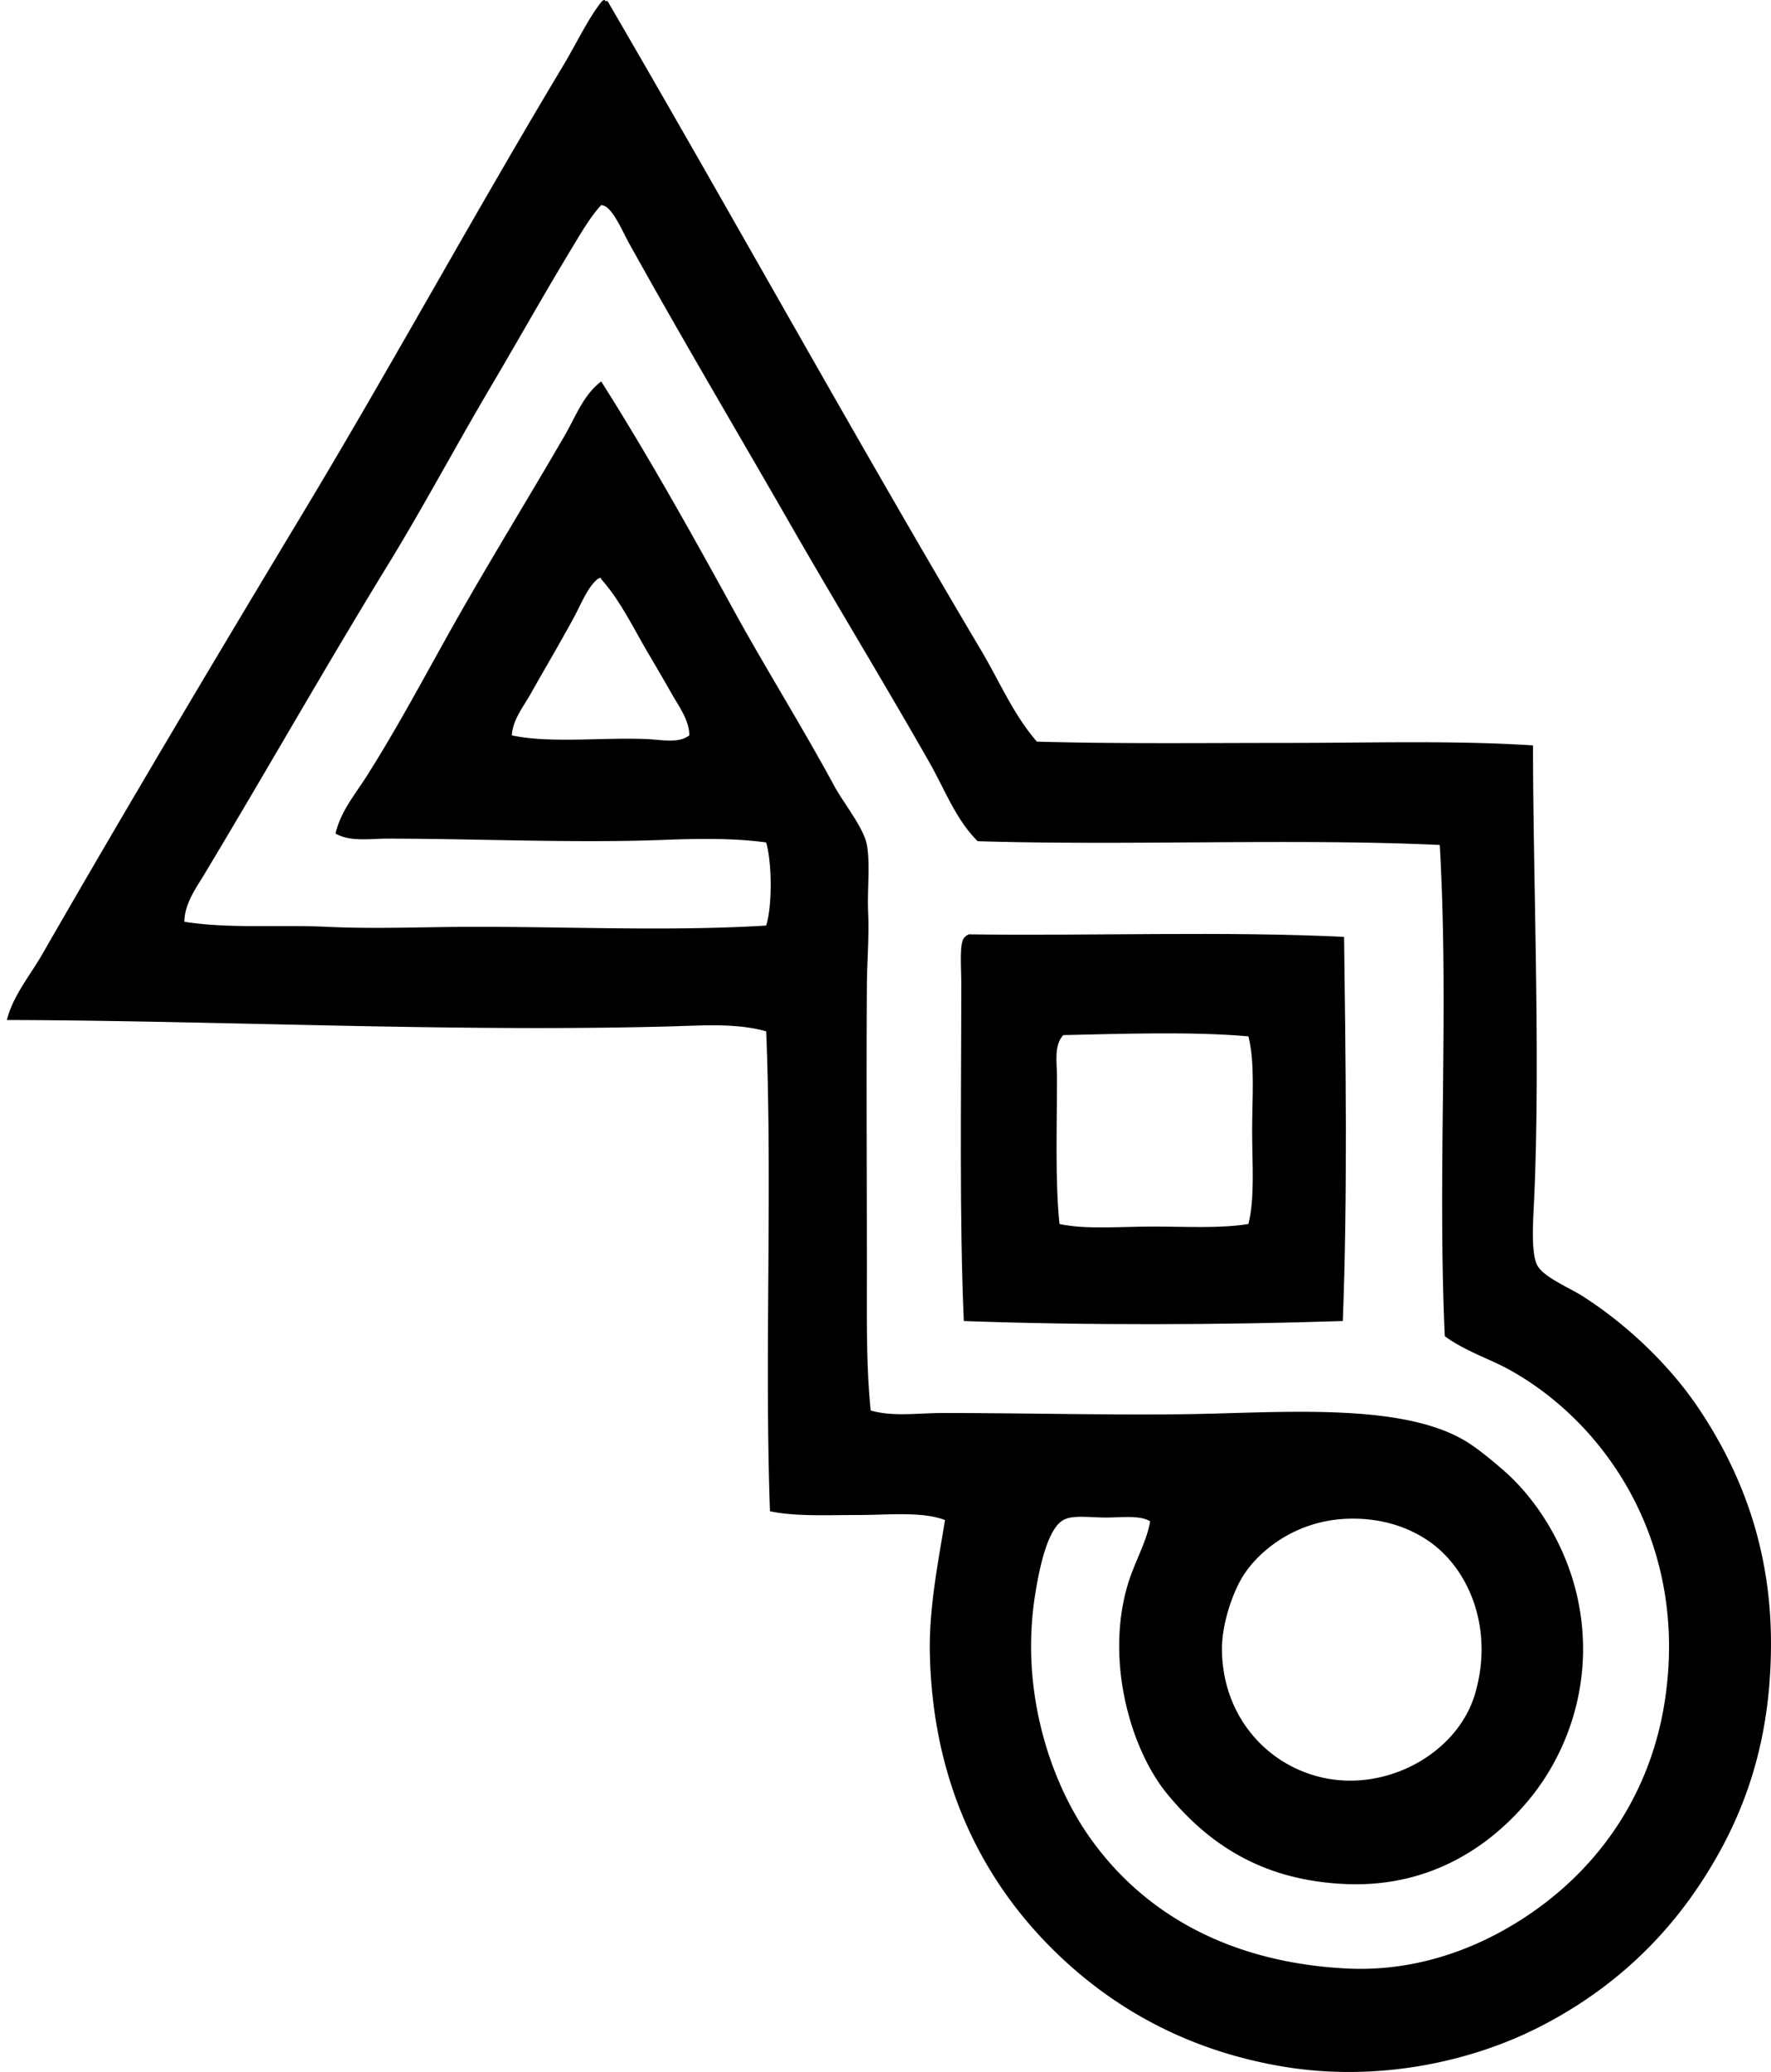 <svg xmlns="http://www.w3.org/2000/svg" width="171" height="200" fill="none" viewBox="0 0 171 200">
  <path fill="#000" fill-rule="evenodd" d="M58.413.1h.246c12.123 20.801 23.83 42.036 36.108 62.736 1.742 2.936 3.087 6.153 5.353 8.752 7.919.221 16.168.124 24.316.121 8.052 0 16.148-.248 23.583.243.01 13.22.72 29.875.123 43.526-.093 2.101-.346 5.25.244 6.565.527 1.187 3.091 2.223 4.376 3.041 4.339 2.761 8.484 6.708 11.307 10.941 3.875 5.812 6.931 13.127 6.929 22.615 0 9.714-2.693 16.858-6.685 22.976-3.912 6-9.104 10.663-15.561 13.98-6.906 3.551-15.952 5.358-24.803 3.892-8.259-1.367-14.916-4.8-20.181-9.36-7.646-6.625-13.648-16.462-13.982-30.394-.106-4.406.755-8.695 1.46-13.011-2.226-.846-5.428-.485-8.391-.485-3.03 0-6.093.156-8.51-.366-.54-14.911.244-31.335-.366-46.321-2.813-.798-5.992-.57-8.994-.484-21.132.584-43.603-.555-64.32-.61.594-2.364 2.212-4.251 3.402-6.324 8.223-14.301 16.69-28.507 25.29-42.795C37.806 35.292 45.816 20.602 54.4 6.3c1.202-2.007 2.466-4.635 3.646-6.08.015-.095.404-.366.366-.12ZM55.01 24.296c-2.572 4.251-5.131 8.813-7.538 12.889-3.433 5.801-6.607 11.776-9.97 17.262-6.11 9.965-11.847 20.098-17.751 29.91-.829 1.375-1.945 2.905-1.945 4.62 4.434.69 9.091.263 13.739.484 4.745.228 9.596.002 14.346 0 9.39 0 18.959.439 28.083-.12.612-1.938.567-6.076 0-8.023-3.092-.425-6.497-.377-9.967-.244-8.638.324-17.97-.123-26.625-.123-1.7 0-3.529.326-4.984-.487.477-2.12 1.902-3.801 3.039-5.593 3.42-5.39 6.326-11.052 9.483-16.535 3.172-5.508 6.514-10.97 9.603-16.29 1.047-1.8 1.797-3.923 3.526-5.228 4.417 6.969 8.618 14.467 12.886 22.249 2.876 5.244 6.552 11.136 9.606 16.777.936 1.727 2.863 4.06 3.162 5.714.339 1.88.02 4.304.123 6.565.103 2.371-.108 4.745-.123 6.931-.058 8.949 0 18.319 0 27.596 0 4.6-.073 9.109.364 13.498 2.173.625 4.532.244 6.93.244 7.53-.003 15.243.2 22.979.12 9.22-.095 21.077-1.245 27.476 2.555 1.142.68 2.507 1.814 3.649 2.795 3.365 2.901 6.085 7.405 7.169 12.158 1.774 7.759-.68 14.986-4.74 19.82-3.902 4.642-9.697 8.331-17.508 8.022-7.835-.309-13.12-3.616-17.265-8.632-3.589-4.316-6.033-12.869-3.892-20.183.67-2.287 1.839-4.151 2.188-6.201-.961-.592-2.67-.379-4.133-.364-1.609.017-3.31-.289-4.256.243-1.546.871-2.306 4.718-2.672 6.931-1.591 9.503 1.455 18.184 4.983 23.345 5.112 7.476 13.431 12.412 25.044 13.009 5.819.299 10.974-1.375 15.077-3.646 7.899-4.379 14.14-11.96 15.681-22.371 2.213-14.946-5.629-26.53-14.954-31.732-1.997-1.114-4.306-1.809-6.323-3.285-.718-16.253.431-31.52-.485-47.415-13.97-.653-30.07.083-44.617-.364-2.11-2.095-3.172-4.989-4.622-7.538-4.44-7.807-9.009-15.288-13.493-23.1-5.102-8.89-10.52-18.027-15.561-27.111-.695-1.255-1.661-3.639-2.675-3.649-1.09 1.177-2.025 2.823-3.037 4.497Zm9.847 42.67c-.72-1.27-1.46-2.534-2.188-3.769-1.483-2.507-2.783-5.257-4.62-7.292-.01-.075-.02-.146-.123-.123a.873.873 0 0 0-.366.243c-.878.788-1.493 2.374-2.188 3.649-1.43 2.627-2.766 4.866-4.13 7.292-.716 1.268-1.727 2.505-1.825 4.015 3.679.8 8.974.166 13.13.364 1.447.07 2.968.43 4.012-.364-.01-1.475-1.012-2.798-1.702-4.015Zm55.197 85.107c-.963 1.506-2.088 4.58-2.067 7.172.045 5.937 3.774 10.65 8.998 12.158 6.52 1.879 13.719-2.04 15.438-7.902 1.835-6.259-.562-11.912-4.253-14.59-2.166-1.566-4.961-2.439-8.146-2.309-4.901.199-8.416 3.039-9.97 5.471Z" clip-rule="evenodd"/>
  <path fill="#000" fill-rule="evenodd" d="M129.778 90.434c.151 11.654.352 24.888-.123 37.079-11.771.394-25.109.422-36.592 0-.442-9.94-.243-21.771-.246-32.703 0-1.485-.228-3.994.367-4.376.09-.115.223-.186.366-.246 11.997.163 24.637-.323 36.228.246Zm-27.111 9.48c-.929.984-.608 2.658-.608 4.134 0 4.665-.193 10.022.244 14.103 2.539.542 5.801.243 8.998.243 3.23 0 6.51.196 9.24-.243.637-2.547.361-5.815.361-8.997 0-3.204.289-6.559-.361-9.119-5.438-.48-12.233-.243-17.874-.12Z" clip-rule="evenodd"/>
</svg>
